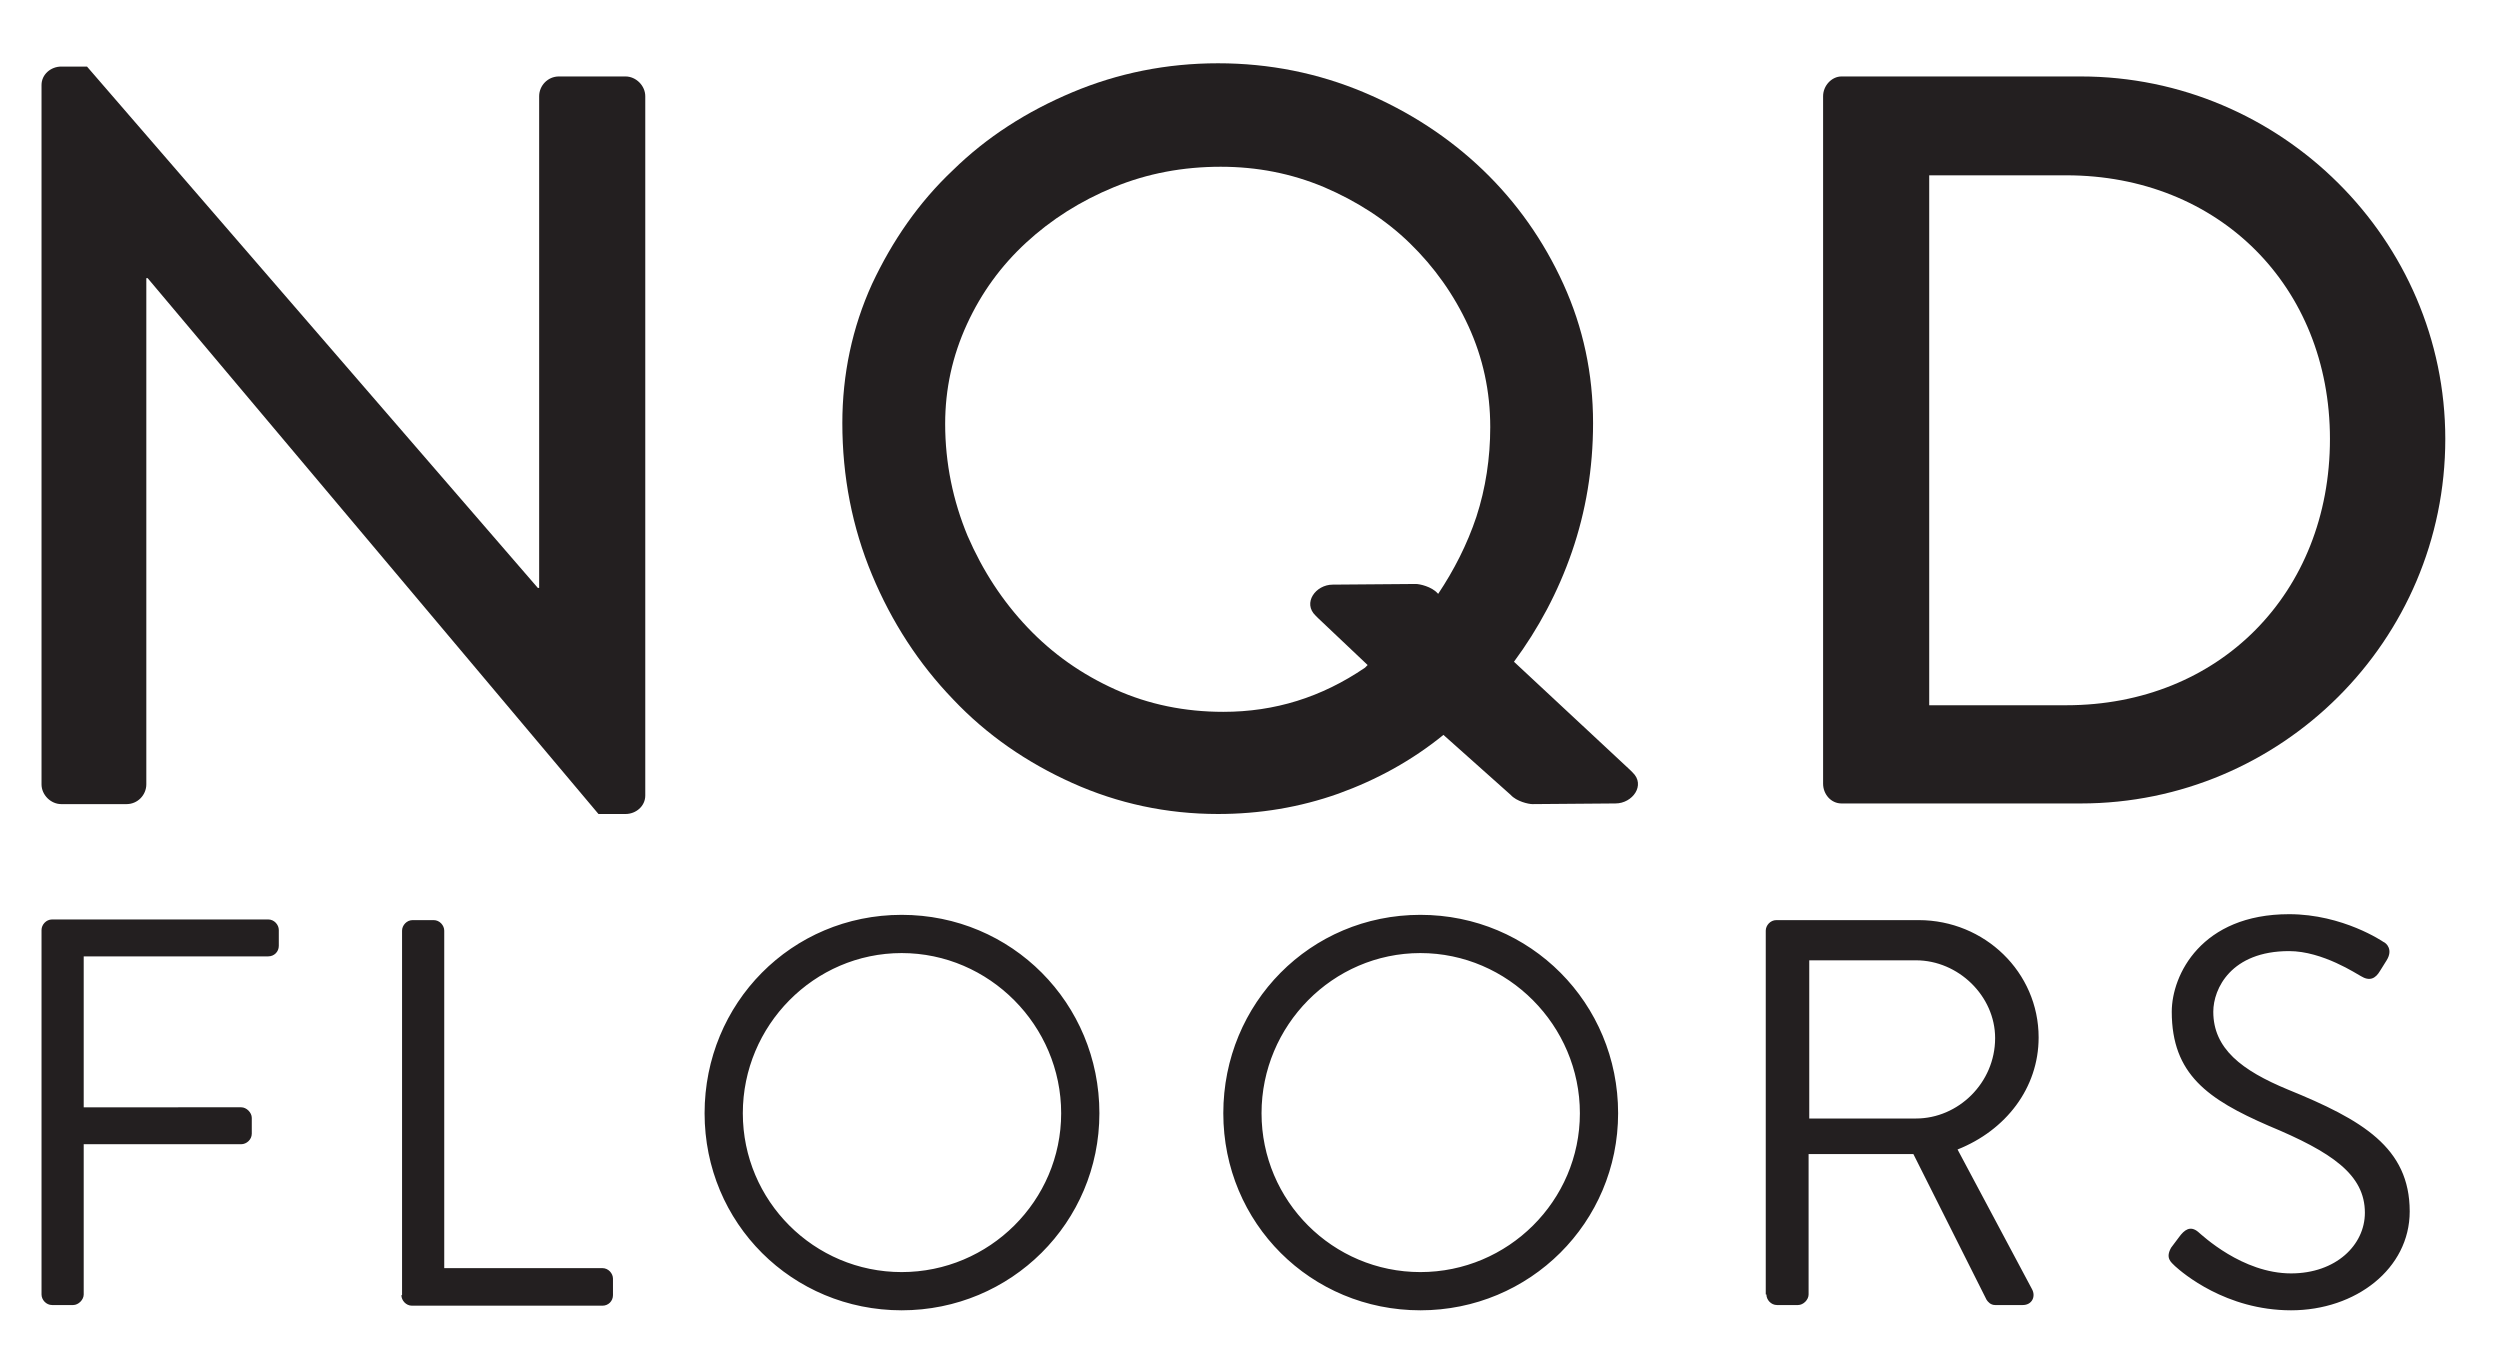 <?xml version="1.0" encoding="UTF-8"?>
<svg xmlns="http://www.w3.org/2000/svg" xmlns:xlink="http://www.w3.org/1999/xlink" version="1.1" id="Lager_1" x="0px" y="0px" viewBox="0 0 379.3 205.5" style="enable-background:new 0 0 379.3 205.5;" xml:space="preserve">
<style type="text/css">
	.st0{fill:#231F20;}
</style>
<g>
	<path class="st0" d="M6.3,12.9c0-1.6,1.4-2.8,3-2.8h3.9l68.4,79.1h0.2V14.6c0-1.6,1.3-3,3-3h10.1c1.6,0,3,1.4,3,3v106.1   c0,1.6-1.4,2.8-3,2.8h-4.1L22.4,42.2h-0.2V119c0,1.6-1.3,3-3,3H9.3c-1.6,0-3-1.4-3-3V12.9z"></path>
	<path class="st0" d="M313.5,107c23.2,0,40-17,40-40.4c0-23.2-16.9-40-40-40h-20.8V107H313.5z M276.6,14.6c0-1.6,1.3-3,2.8-3h36.3   c30.4,0,55.3,24.8,55.3,55c0,30.6-24.9,55.3-55.3,55.3h-36.3c-1.6,0-2.8-1.4-2.8-3V14.6z"></path>
	<path class="st0" d="M224,78.4c-1.4,4.2-3.4,8.1-5.8,11.7l-0.1-0.1c-0.9-1-2.7-1.4-3.3-1.4l-12.6,0.1c-2.6,0-4.6,2.8-2.6,4.7   l0.4,0.4l7.5,7.1l-0.4,0.4c-6.6,4.5-13.7,6.7-21.5,6.7c-5.8,0-11.3-1.1-16.4-3.4c-5.1-2.3-9.5-5.4-13.3-9.4s-6.8-8.6-9.1-13.9   c-2.2-5.3-3.4-11-3.4-17c0-5.3,1.1-10.3,3.3-15.1s5.2-8.9,9-12.4s8.2-6.3,13.3-8.4s10.5-3.1,16.2-3.1c5.5,0,10.7,1,15.7,3.1   c4.9,2.1,9.3,4.9,13,8.5s6.7,7.8,8.9,12.6s3.3,9.9,3.3,15.3C226.1,69.5,225.4,74.1,224,78.4 M247.7,117.2l-0.4-0.4l-17.6-16.4   c3.7-5,6.7-10.6,8.8-16.7s3.2-12.6,3.2-19.5c0-7.5-1.5-14.5-4.5-21.1s-7.1-12.4-12.2-17.3c-5.1-4.9-11.2-8.9-18.1-11.8   c-6.9-2.9-14.3-4.4-22.1-4.4s-15.2,1.5-22.1,4.4c-6.9,2.9-13,6.8-18.1,11.8c-5.2,4.9-9.2,10.7-12.3,17.3c-3,6.6-4.5,13.7-4.5,21.1   c0,8.1,1.5,15.8,4.5,23s7.1,13.5,12.3,18.9c5.1,5.4,11.2,9.6,18.1,12.7c6.9,3.1,14.3,4.7,22.1,4.7c6.3,0,12.4-1,18.3-3.1   c5.8-2.1,11.1-5,15.9-8.9l10.2,9.1c0.9,1,2.7,1.4,3.3,1.4l12.6-0.1C247.7,121.9,249.7,119.1,247.7,117.2"></path>
	<path class="st0" d="M330,192.1c1.1,1,7.7,6.7,17.6,6.7c9.8,0,18-6.3,18-15c0-9.7-7.2-13.9-18.5-18.5c-7-2.9-11.3-6.2-11.3-11.8   c0-3.5,2.7-9.2,11.5-9.2c5.1,0,10.3,3.5,10.9,3.8c1.3,0.8,2.2,0.4,2.9-0.8c0.3-0.5,0.7-1.1,1-1.6c1-1.6,0-2.6-0.5-2.8   c0,0-6.1-4.2-14.3-4.2c-13.3,0-17.8,9.2-17.8,14.8c0,9.5,5.5,13.3,14.7,17.3c9.6,4,14.6,7.4,14.6,13.2c0,4.9-4.4,9.2-11.2,9.2   c-7.4,0-13.5-5.8-14.1-6.3c-1.2-1-2.1-0.3-2.9,0.8c-0.4,0.5-0.8,1.1-1.2,1.6C328.5,190.9,329.4,191.5,330,192.1 M274.5,169.7v-24   h16.2c6.4,0,12,5.4,12,11.8c0,6.8-5.6,12.2-12,12.2H274.5z M268,196.4c0,0.8,0.7,1.6,1.6,1.6h3.2c0.8,0,1.6-0.8,1.6-1.6v-21.3h15.9   l11.1,22.1c0.2,0.3,0.6,0.8,1.3,0.8h4.2c1.4,0,2-1.3,1.4-2.4L297,174.4c7.3-2.9,12.3-9.3,12.3-17c0-9.9-8.2-17.8-18.2-17.8h-21.6   c-0.9,0-1.6,0.8-1.6,1.6v55.2H268z M191.4,168.9c0-13.3,10.8-24.3,24.1-24.3s24.2,11,24.2,24.3S228.8,193,215.5,193   S191.4,182.2,191.4,168.9 M185.6,168.9c0,16.7,13.3,29.9,29.9,29.9s30-13.3,30-29.9c0-16.7-13.3-30.1-30-30.1   S185.6,152.2,185.6,168.9 M112.7,168.9c0-13.3,10.8-24.3,24.1-24.3s24.2,11,24.2,24.3S150.1,193,136.8,193S112.7,182.2,112.7,168.9    M106.9,168.9c0,16.7,13.3,29.9,29.9,29.9s30-13.3,30-29.9c0-16.7-13.3-30.1-30-30.1S106.9,152.2,106.9,168.9 M60.9,196.5   c0,0.8,0.7,1.6,1.6,1.6h28.9c0.9,0,1.6-0.7,1.6-1.6V194c0-0.8-0.7-1.6-1.6-1.6h-24v-51.2c0-0.8-0.7-1.6-1.6-1.6h-3.2   c-0.9,0-1.6,0.8-1.6,1.6v55.3H60.9z M6.3,196.4c0,0.8,0.7,1.6,1.6,1.6h3.2c0.8,0,1.6-0.8,1.6-1.6v-22.8h23.9c0.8,0,1.6-0.7,1.6-1.6   v-2.4c0-0.8-0.8-1.6-1.6-1.6H12.7v-22.9h28c0.9,0,1.6-0.7,1.6-1.6v-2.4c0-0.8-0.7-1.6-1.6-1.6H7.9c-0.9,0-1.6,0.8-1.6,1.6V196.4z"></path>
</g>
</svg>
